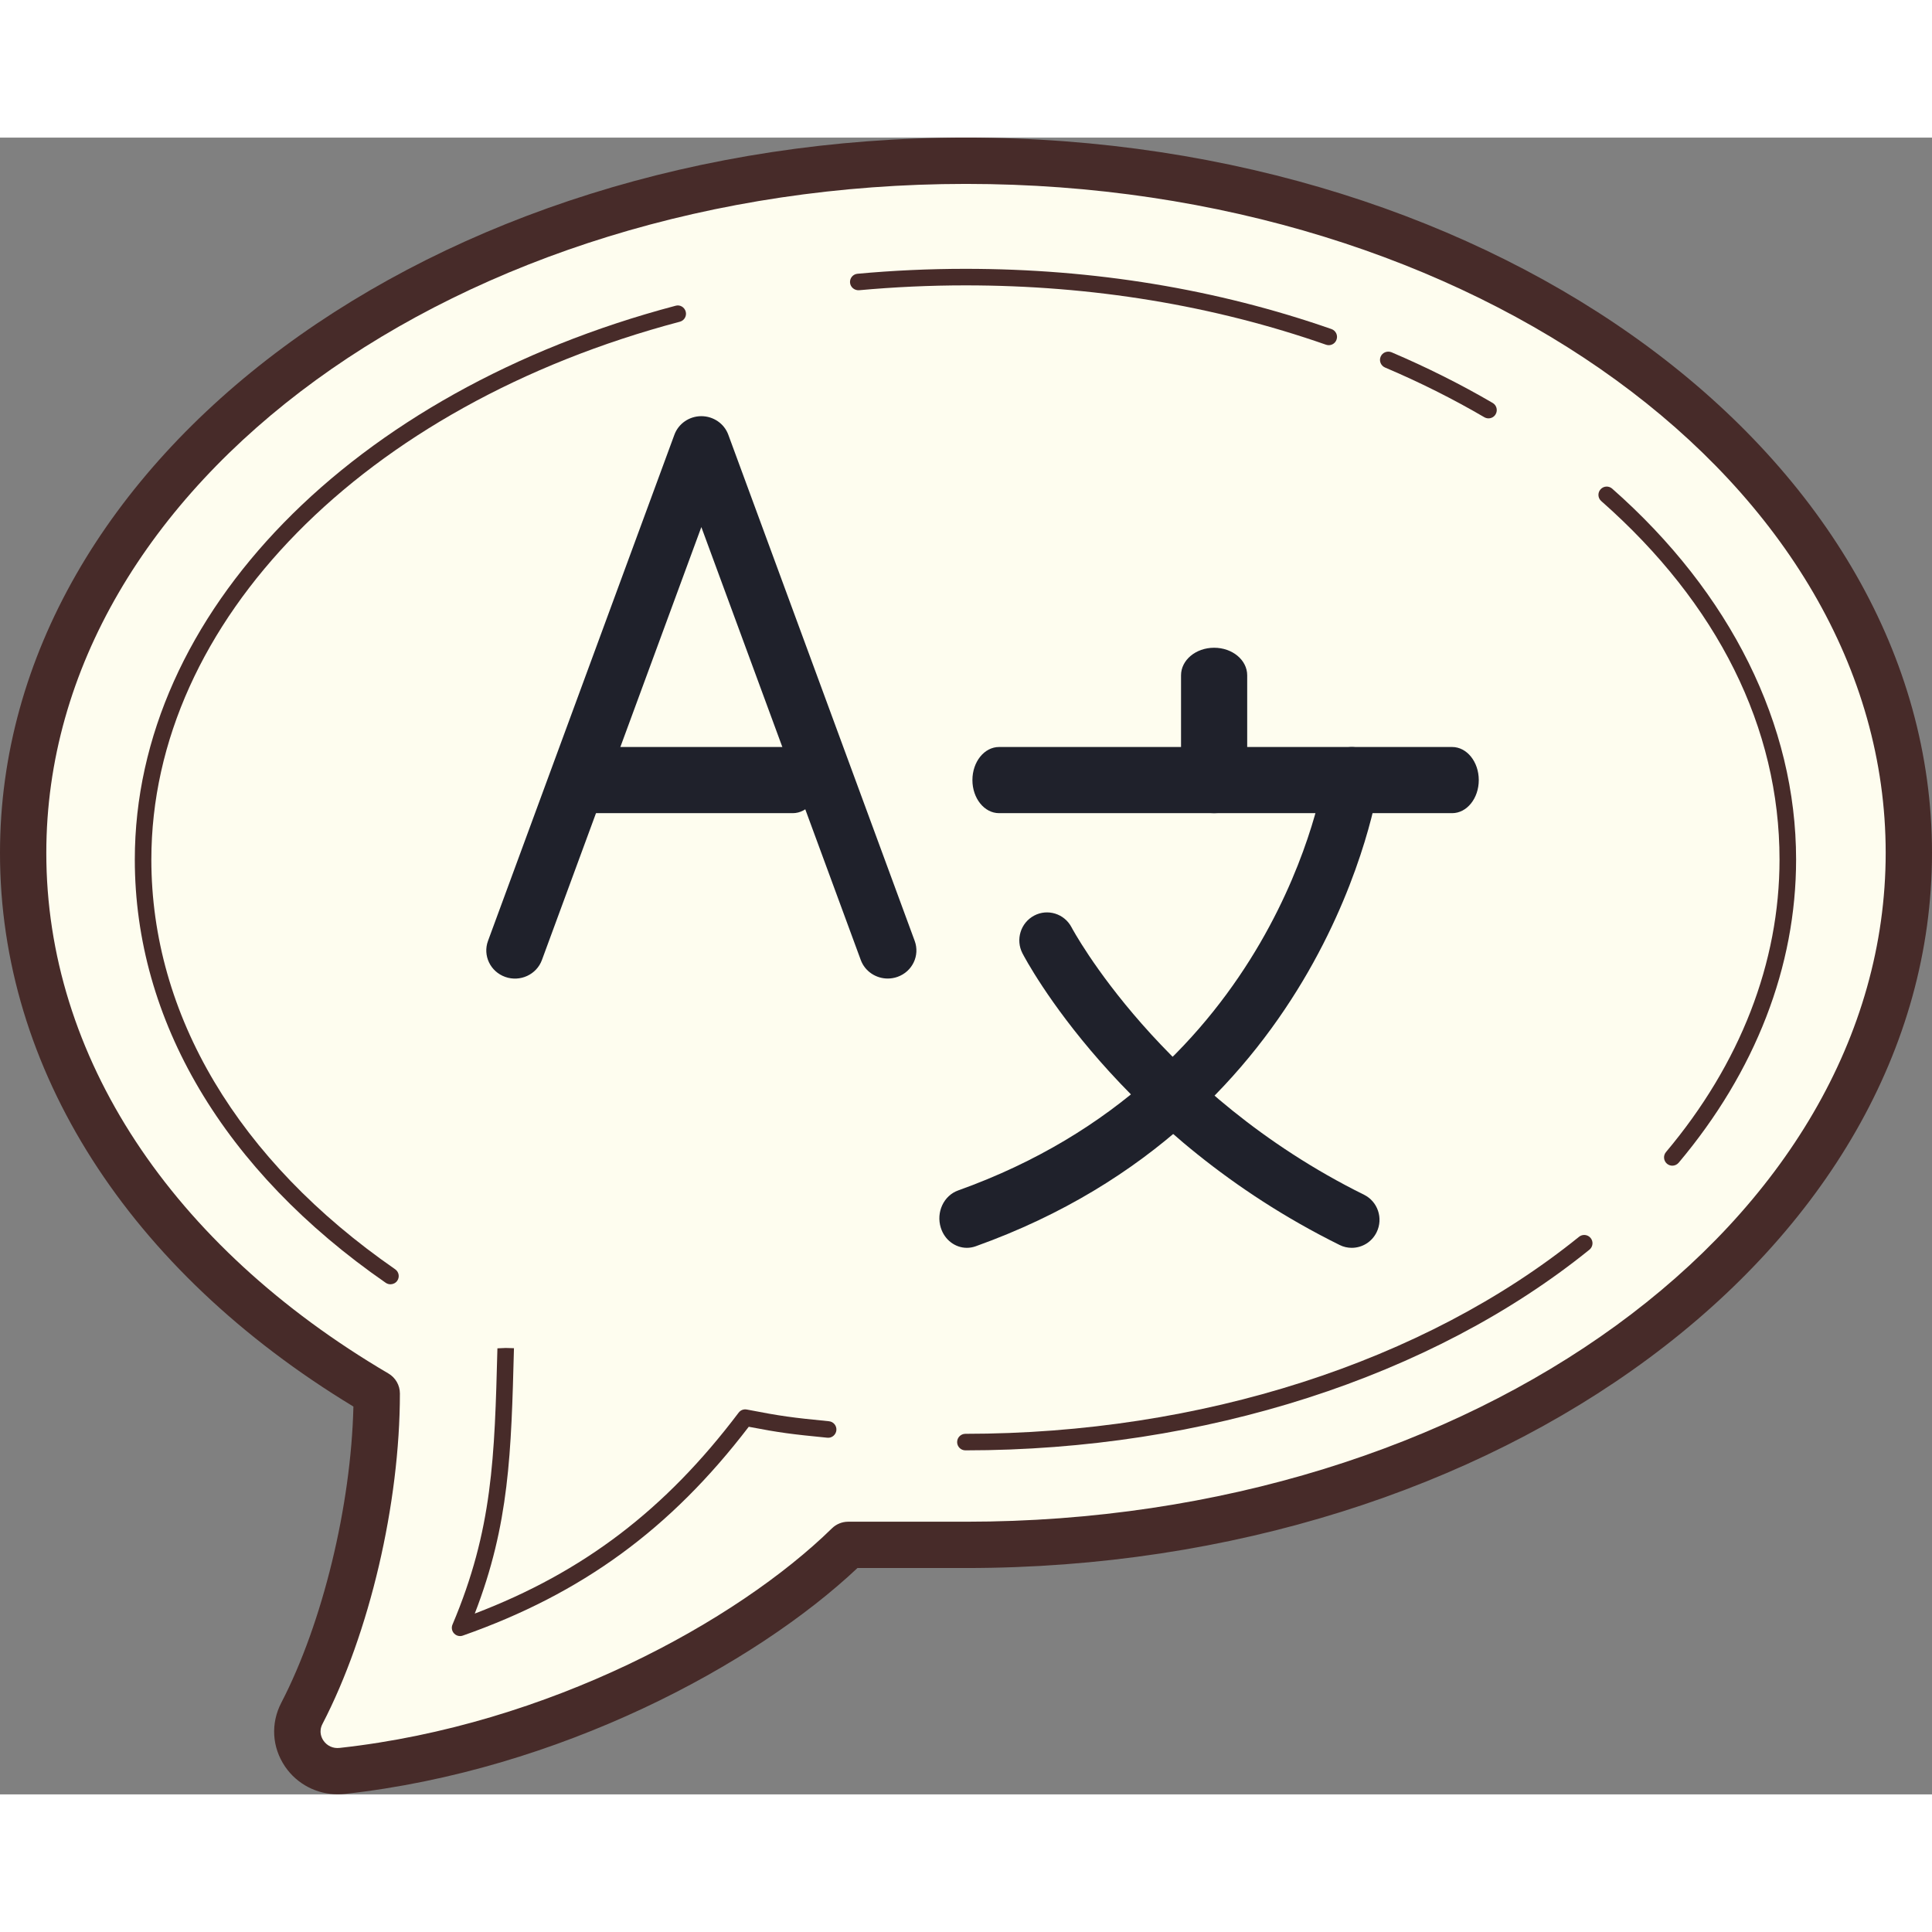 <svg xmlns="http://www.w3.org/2000/svg" viewBox="21.3 24.58 58.4 50.08" width="1600px" height="1600px">
	<rect x="21.3" y="24.58" width="58.4" height="50.08" fill="#808080" stroke="none"/>
	<g>
		<path fill="#fefdef" d="M22,46.199c-0.005,6.357,3.927,12.37,10.687,16.343l0,0c0,3.439-1.006,7.246-2.261,9.666 c-0.446,0.86,0.256,1.848,1.22,1.743c6.239-0.684,12.15-3.758,15.292-6.833H50.5c15.74,0,28.5-9.366,28.5-20.919 S66.24,25.279,50.5,25.279S22,34.645,22,46.199" />
		<path fill="#472b29" d="M31.508,74.658c-0.633,0-1.227-0.308-1.588-0.834c-0.399-0.584-0.443-1.309-0.115-1.938 c1.25-2.41,2.107-5.955,2.178-8.949C25.182,58.814,21.294,52.733,21.3,46.197c0-11.92,13.099-21.618,29.2-21.618 s29.2,9.698,29.2,21.619s-13.099,21.62-29.2,21.62h-3.281c-3.102,2.922-9.015,6.117-15.498,6.829 C31.65,74.655,31.579,74.658,31.508,74.658z M50.5,25.979c-15.329,0-27.8,9.07-27.8,20.219c0,0,0,0,0,0.001 c-0.005,6.137,3.764,11.874,10.342,15.739c0.214,0.126,0.346,0.355,0.346,0.604c0,3.328-0.918,7.248-2.34,9.988 c-0.124,0.237-0.021,0.431,0.028,0.503c0.11,0.161,0.293,0.247,0.494,0.222c6.298-0.69,12.011-3.831,14.878-6.637 c0.131-0.128,0.307-0.2,0.49-0.2H50.5c15.329,0,27.8-9.07,27.8-20.22C78.3,35.05,65.829,25.979,50.5,25.979z" />
	</g>
	<g>
		<path fill="#472b29" d="M33.102,59.241c-0.049,0-0.099-0.015-0.143-0.045c-4.891-3.388-7.584-7.932-7.584-12.793 c0-7.426,6.569-14.154,16.347-16.741c0.135-0.039,0.27,0.045,0.306,0.178c0.035,0.133-0.044,0.27-0.178,0.305 c-9.555,2.529-15.975,9.063-15.975,16.259c0,4.692,2.617,9.09,7.37,12.383c0.113,0.078,0.142,0.234,0.063,0.348 C33.259,59.204,33.181,59.241,33.102,59.241z" />
	</g>
	<g>
		<path fill="#472b29" d="M35.208,69.875c-0.068,0-0.134-0.027-0.182-0.079c-0.068-0.072-0.087-0.178-0.048-0.269 c1.215-2.869,1.272-5.049,1.358-8.35l0.25-0.011l0.25,0.007c-0.083,3.171-0.139,5.321-1.185,8.022 c3.288-1.254,5.765-3.145,7.976-6.073c0.058-0.077,0.15-0.113,0.248-0.095c1.047,0.203,1.358,0.243,2.482,0.354 c0.138,0.014,0.238,0.136,0.225,0.273c-0.014,0.138-0.138,0.24-0.273,0.225c-1.087-0.107-1.427-0.149-2.376-0.331 c-2.367,3.094-5.038,5.044-8.642,6.312C35.264,69.87,35.236,69.875,35.208,69.875z" />
	</g>
	<g>
		<path fill="#472b29" d="M50.482,64.261c-0.138,0-0.25-0.112-0.25-0.25s0.112-0.25,0.25-0.25 c7.107,0,13.868-2.171,18.548-5.955c0.107-0.087,0.264-0.071,0.352,0.037c0.087,0.107,0.07,0.265-0.037,0.352 C64.578,62.05,57.703,64.261,50.482,64.261z" />
	</g>
	<g>
		<path fill="#472b29" d="M71.85,55.656c-0.057,0-0.114-0.02-0.161-0.059c-0.105-0.089-0.119-0.247-0.03-0.353 c2.245-2.668,3.432-5.726,3.432-8.842c0-3.983-1.863-7.73-5.389-10.836c-0.104-0.091-0.114-0.249-0.022-0.353 c0.09-0.104,0.249-0.114,0.353-0.022c3.584,3.157,5.559,7.139,5.559,11.211c0,3.235-1.227,6.404-3.549,9.164 C71.992,55.626,71.921,55.656,71.85,55.656z" />
	</g>
	<g>
		<path fill="#472b29" d="M66.294,33.066c-0.043,0-0.086-0.011-0.126-0.034c-0.946-0.553-1.956-1.059-3.002-1.503 c-0.127-0.055-0.186-0.201-0.132-0.328s0.199-0.184,0.328-0.133c1.065,0.454,2.094,0.969,3.058,1.532 c0.119,0.069,0.16,0.223,0.09,0.342C66.464,33.022,66.38,33.066,66.294,33.066z" />
	</g>
	<g>
		<path fill="#472b29" d="M61.466,30.854c-0.027,0-0.055-0.005-0.083-0.014c-3.406-1.19-7.074-1.794-10.901-1.794 c-1.072,0-2.153,0.05-3.215,0.147c-0.135,0.009-0.259-0.089-0.272-0.227c-0.013-0.137,0.088-0.259,0.226-0.271 c1.077-0.099,2.174-0.149,3.261-0.149c3.883,0,7.606,0.613,11.066,1.821c0.13,0.046,0.199,0.188,0.153,0.318 C61.666,30.789,61.569,30.854,61.466,30.854z" />
	</g>
	<g>
		<path fill="#1f212b" d="M65.194 45H51.5c-.445 0-.806-.447-.806-1s.36-1 .806-1h13.694C65.64 43 66 43.447 66 44S65.64 45 65.194 45zM62.16 58.139c-.123 0-.25-.027-.368-.087-6.66-3.295-9.47-8.591-9.585-8.815-.214-.413-.056-.923.352-1.14s.915-.059 1.131.353c.026.051 2.694 5.042 8.841 8.084.415.205.586.711.383 1.13C62.768 57.966 62.47 58.139 62.16 58.139z" />
		<path fill="#1f212b" d="M50.526 58.139c-.348 0-.673-.236-.788-.609-.146-.466.089-.971.526-1.126 9.605-3.435 11.028-12.276 11.083-12.651.073-.485.498-.822.951-.74.453.076.763.53.693 1.015-.061.419-1.607 10.277-12.2 14.065C50.702 58.124 50.612 58.139 50.526 58.139zM58 45c-.553 0-1-.372-1-.833v-3.333C57 40.372 57.447 40 58 40s1 .372 1 .833v3.333C59 44.628 58.553 45 58 45zM45.264 45h-6.042c-.445 0-.806-.447-.806-1s.36-1 .806-1h6.042c.445 0 .806.447.806 1S45.709 45 45.264 45z" />
		<path fill="#1f212b" d="M48.134,49.999c-0.354,0-0.688-0.215-0.815-0.561L42.5,36.352l-4.819,13.087 c-0.162,0.442-0.66,0.671-1.109,0.511c-0.451-0.16-0.683-0.647-0.521-1.088l5.634-15.3C41.809,33.224,42.136,33,42.5,33 c0.364,0,0.692,0.224,0.815,0.561l5.634,15.3c0.163,0.442-0.07,0.929-0.521,1.088C48.332,49.983,48.231,49.999,48.134,49.999z" />
	</g>
</svg>